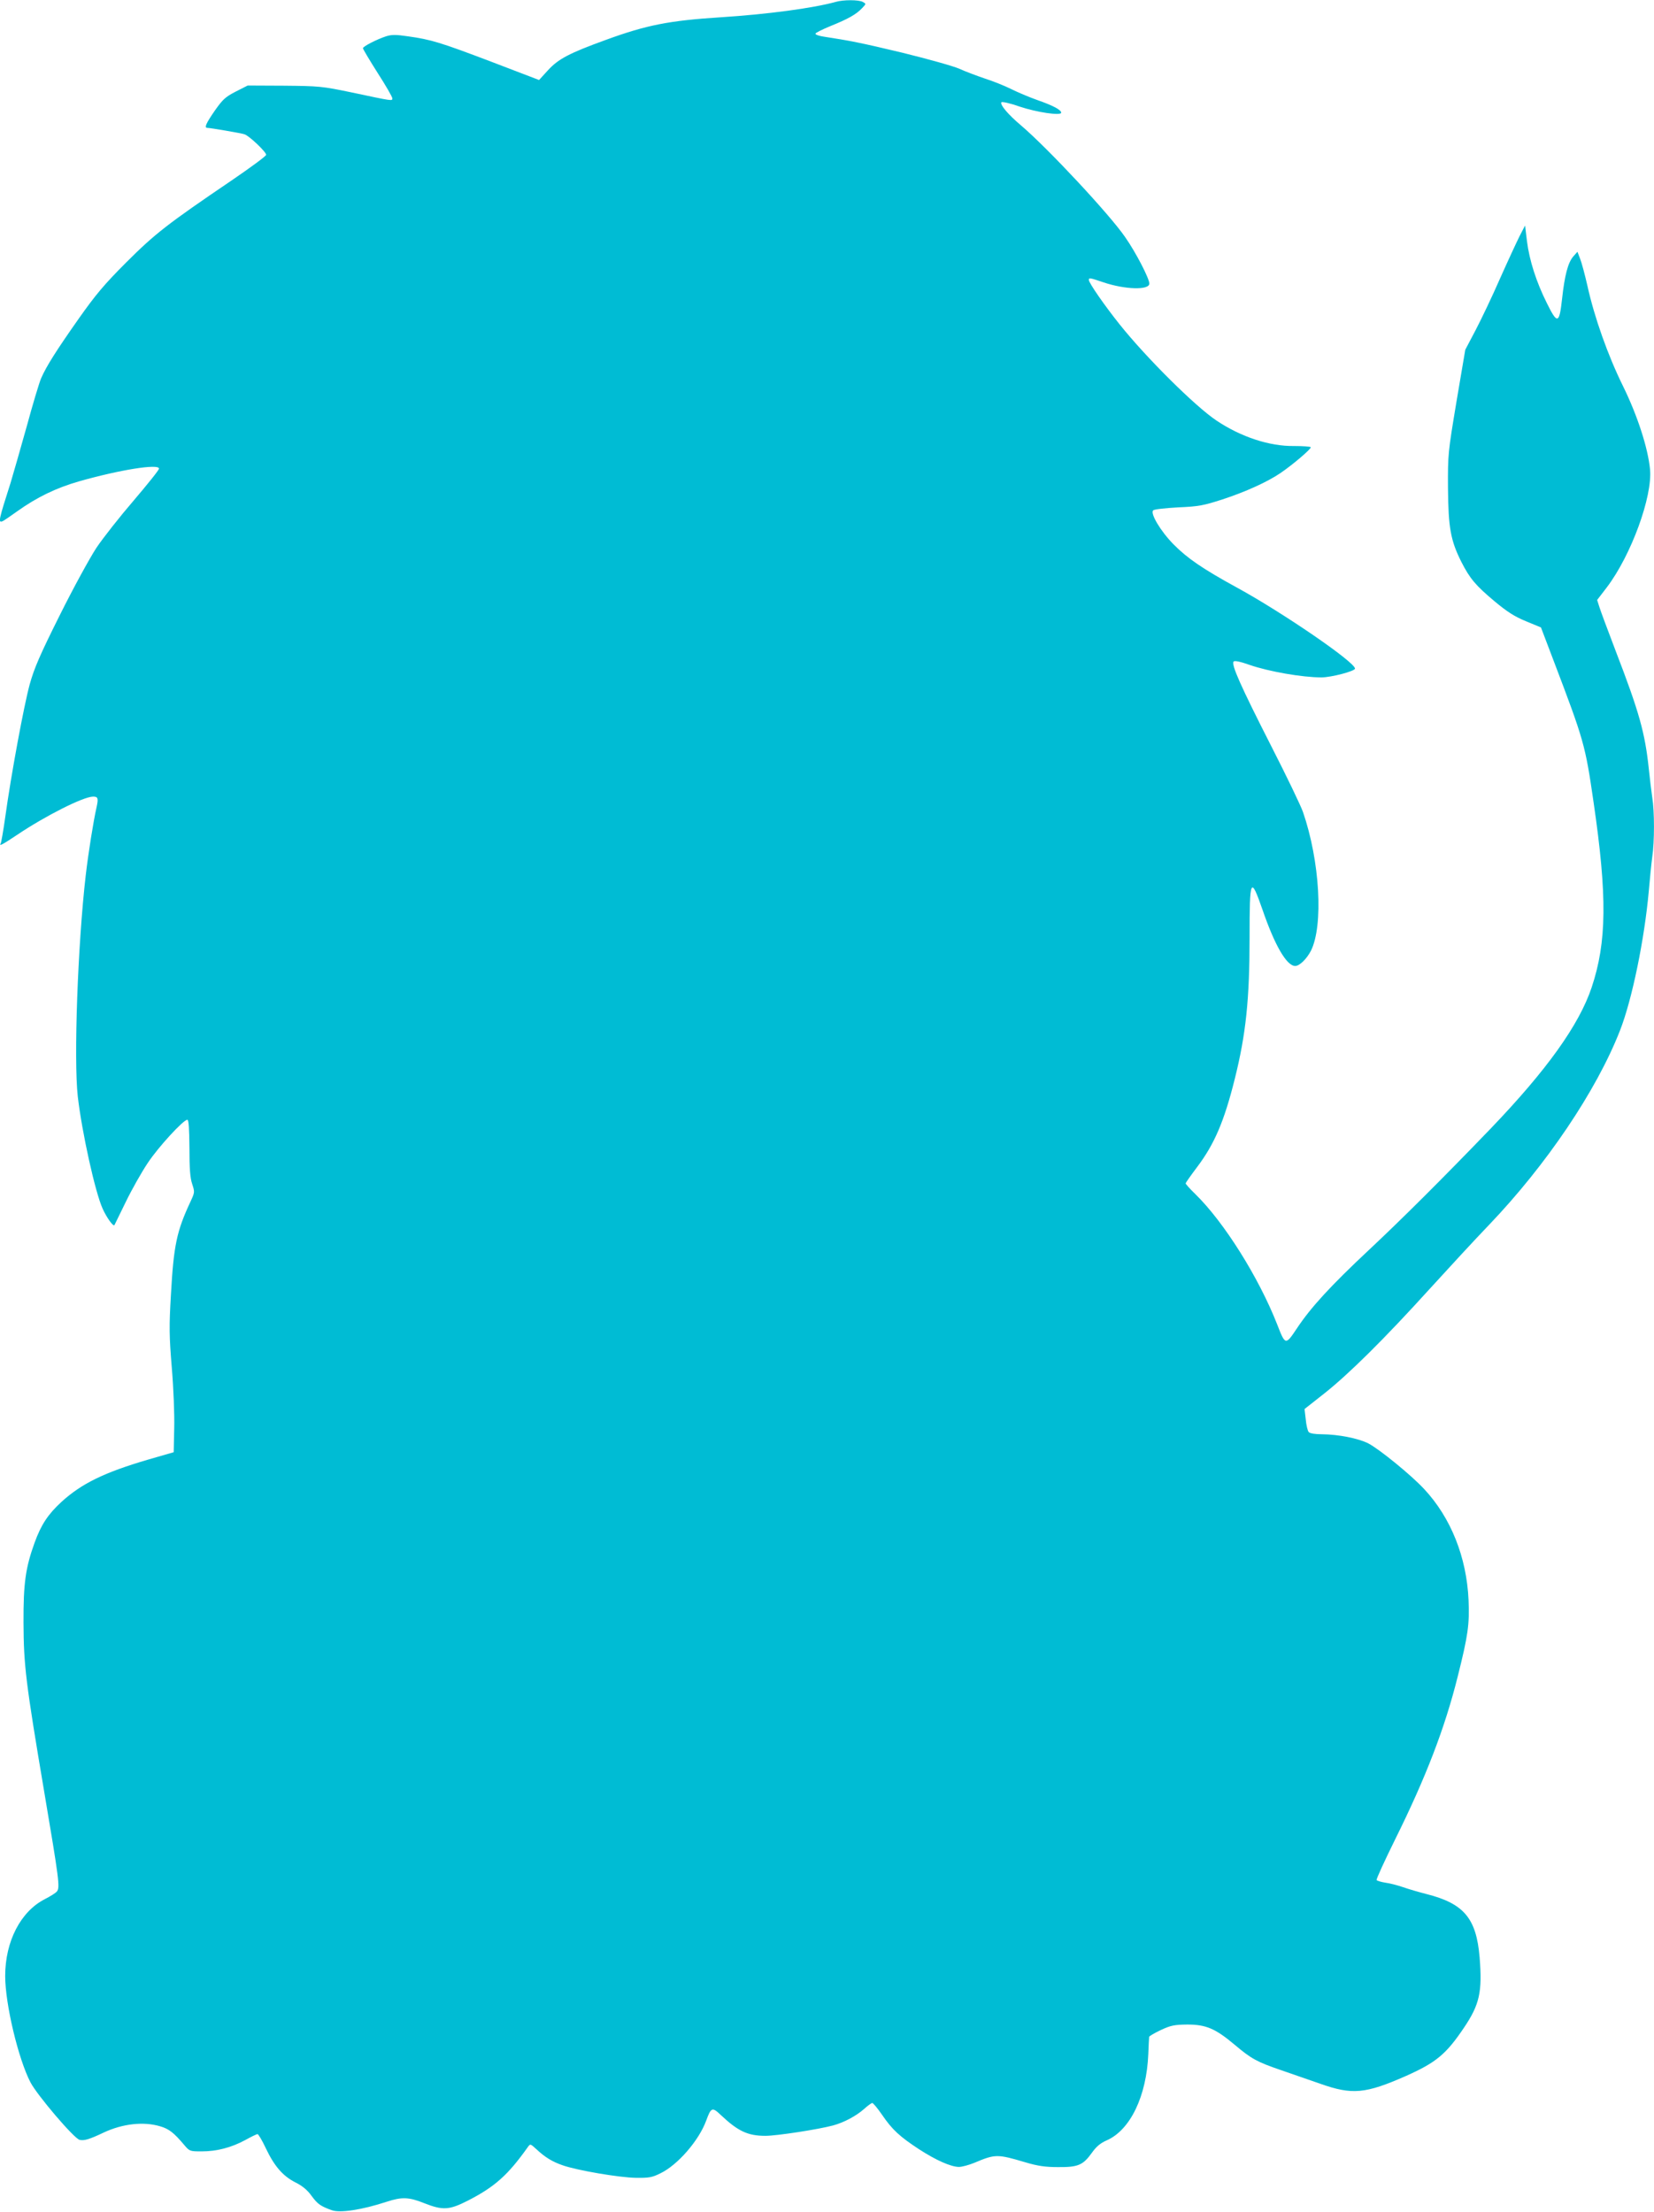 <?xml version="1.0" standalone="no"?>
<!DOCTYPE svg PUBLIC "-//W3C//DTD SVG 20010904//EN"
 "http://www.w3.org/TR/2001/REC-SVG-20010904/DTD/svg10.dtd">
<svg version="1.0" xmlns="http://www.w3.org/2000/svg"
 width="957pt" height="1280pt" viewBox="0 0 957 1280"
 preserveAspectRatio="xMidYMid meet">
<g transform="translate(0,1280) scale(0.1,-0.1)"
fill="#00bcd4" stroke="none">
<path d="M4835 12789 c-128 -36 -397 -72 -665 -89 -298 -19 -430 -45 -665
-131 -212 -77 -274 -110 -334 -175 l-52 -57 -277 106 c-295 112 -347 128 -483
147 -68 10 -93 10 -125 0 -55 -18 -134 -59 -134 -69 0 -5 38 -69 85 -143 47
-73 85 -139 85 -147 0 -16 5 -17 -235 34 -173 36 -188 37 -391 39 l-211 1 -69
-35 c-60 -31 -75 -45 -121 -110 -51 -74 -63 -100 -43 -100 16 0 193 -30 214
-37 26 -7 126 -102 126 -119 0 -7 -91 -74 -201 -149 -370 -251 -443 -308 -609
-474 -127 -127 -177 -187 -273 -323 -131 -186 -189 -278 -219 -347 -11 -25
-49 -152 -84 -281 -36 -129 -78 -275 -93 -325 -68 -212 -72 -231 -48 -222 7 2
46 29 88 59 112 80 223 134 355 172 235 67 464 104 464 74 0 -8 -66 -90 -146
-184 -80 -93 -177 -216 -216 -274 -38 -58 -134 -233 -212 -390 -116 -232 -148
-307 -174 -400 -33 -120 -108 -524 -142 -771 -11 -78 -23 -146 -26 -150 -11
-18 9 -8 94 49 165 111 385 222 441 222 28 0 31 -10 20 -60 -19 -84 -48 -267
-63 -396 -46 -398 -70 -1063 -46 -1279 24 -208 101 -556 144 -650 23 -51 61
-104 68 -95 1 3 32 64 66 135 35 72 92 173 127 225 60 91 206 250 229 250 8 0
11 -51 12 -162 0 -121 4 -175 16 -210 15 -46 15 -48 -9 -100 -81 -173 -98
-254 -114 -540 -11 -185 -10 -240 5 -423 10 -117 16 -272 14 -349 l-3 -140
-149 -43 c-252 -74 -384 -138 -501 -245 -77 -71 -117 -131 -155 -236 -52 -144
-65 -234 -64 -462 1 -247 13 -347 120 -980 86 -509 92 -554 73 -576 -7 -9 -38
-28 -69 -44 -140 -71 -230 -244 -230 -445 0 -163 76 -480 146 -615 39 -75 252
-325 284 -333 26 -7 58 3 140 42 109 51 230 65 327 36 51 -15 79 -37 139 -108
30 -36 33 -37 100 -37 89 0 172 22 252 65 34 19 67 35 72 35 5 0 27 -37 48
-82 50 -105 99 -161 172 -198 40 -20 69 -44 93 -78 35 -47 50 -58 115 -82 48
-18 175 1 321 49 86 28 127 27 216 -9 107 -42 144 -40 252 15 156 80 232 148
347 310 14 20 15 19 48 -11 51 -48 94 -74 152 -94 83 -30 332 -72 426 -73 74
-1 93 2 141 26 100 48 223 190 265 305 28 77 35 80 85 32 100 -94 156 -120
258 -120 66 0 305 37 391 60 63 17 134 55 179 95 21 19 43 35 48 35 5 0 31
-31 57 -69 58 -85 101 -125 214 -199 99 -64 183 -101 230 -102 18 0 58 11 90
24 121 51 132 51 297 2 68 -20 112 -27 186 -27 116 -1 145 11 196 82 26 37 50
57 87 73 136 60 230 256 240 499 2 50 4 96 5 100 1 4 31 22 67 39 58 27 78 31
153 32 109 0 163 -23 276 -118 96 -81 127 -98 270 -147 61 -21 162 -56 225
-78 184 -65 260 -58 494 45 175 78 233 126 336 279 91 135 107 207 91 408 -19
225 -90 311 -307 366 -43 11 -105 29 -136 40 -32 11 -78 23 -103 26 -25 4 -47
11 -50 15 -3 5 46 111 108 237 177 357 287 643 361 940 60 238 69 304 63 443
-11 248 -102 477 -257 643 -73 79 -259 231 -323 264 -59 30 -174 52 -268 53
-41 0 -71 5 -77 13 -6 7 -14 39 -17 73 l-7 60 113 89 c142 112 349 317 610
605 112 123 266 290 343 370 333 348 623 778 759 1126 70 178 142 529 167 809
6 72 15 160 20 197 13 86 13 264 0 342 -5 33 -14 108 -20 166 -22 210 -56 330
-191 681 -45 118 -88 233 -95 256 l-13 41 56 73 c141 186 265 526 250 683 -12
124 -73 312 -156 481 -88 178 -166 399 -206 580 -15 66 -34 137 -43 159 l-15
39 -24 -27 c-31 -36 -50 -109 -65 -246 -16 -145 -27 -148 -88 -24 -61 122
-101 247 -115 358 l-11 91 -32 -62 c-17 -34 -68 -144 -113 -245 -44 -101 -108
-235 -141 -298 l-60 -114 -51 -301 c-49 -295 -50 -303 -49 -500 2 -229 15
-302 77 -426 50 -98 83 -137 194 -230 71 -59 114 -87 180 -114 l87 -36 73
-192 c176 -463 183 -486 231 -817 80 -547 77 -812 -11 -1075 -73 -217 -259
-477 -583 -815 -281 -292 -516 -526 -705 -703 -221 -207 -336 -332 -417 -454
-66 -99 -67 -99 -114 22 -107 273 -308 593 -474 755 -31 30 -56 58 -56 62 0 3
30 46 67 95 100 133 156 264 217 508 65 260 86 462 86 820 0 346 6 358 75 160
71 -207 140 -325 189 -325 25 0 66 40 91 88 73 146 52 519 -46 803 -12 35 -95
208 -185 384 -175 344 -232 471 -216 487 6 6 40 -1 93 -20 110 -38 303 -72
415 -72 56 0 194 36 194 51 0 37 -417 323 -680 467 -201 110 -290 171 -370
252 -75 76 -138 182 -117 197 6 6 72 13 145 17 118 5 147 11 255 46 132 43
260 101 335 152 71 48 181 142 176 150 -3 4 -46 7 -97 7 -141 -2 -306 52 -448
147 -122 81 -407 364 -561 557 -87 109 -178 240 -178 257 0 14 5 13 85 -14
125 -42 265 -46 265 -7 0 29 -77 179 -140 269 -89 130 -444 511 -602 646 -75
63 -123 120 -114 134 3 5 50 -5 103 -24 101 -34 243 -55 243 -36 0 16 -46 41
-138 73 -48 17 -116 46 -152 64 -36 18 -103 45 -150 60 -47 16 -114 41 -149
57 -36 16 -184 57 -330 93 -242 58 -305 70 -455 93 -26 4 -48 11 -48 17 0 5
40 25 89 45 99 40 148 67 182 104 23 24 23 24 3 35 -24 13 -113 13 -157 0z"/>
</g>
</svg>

